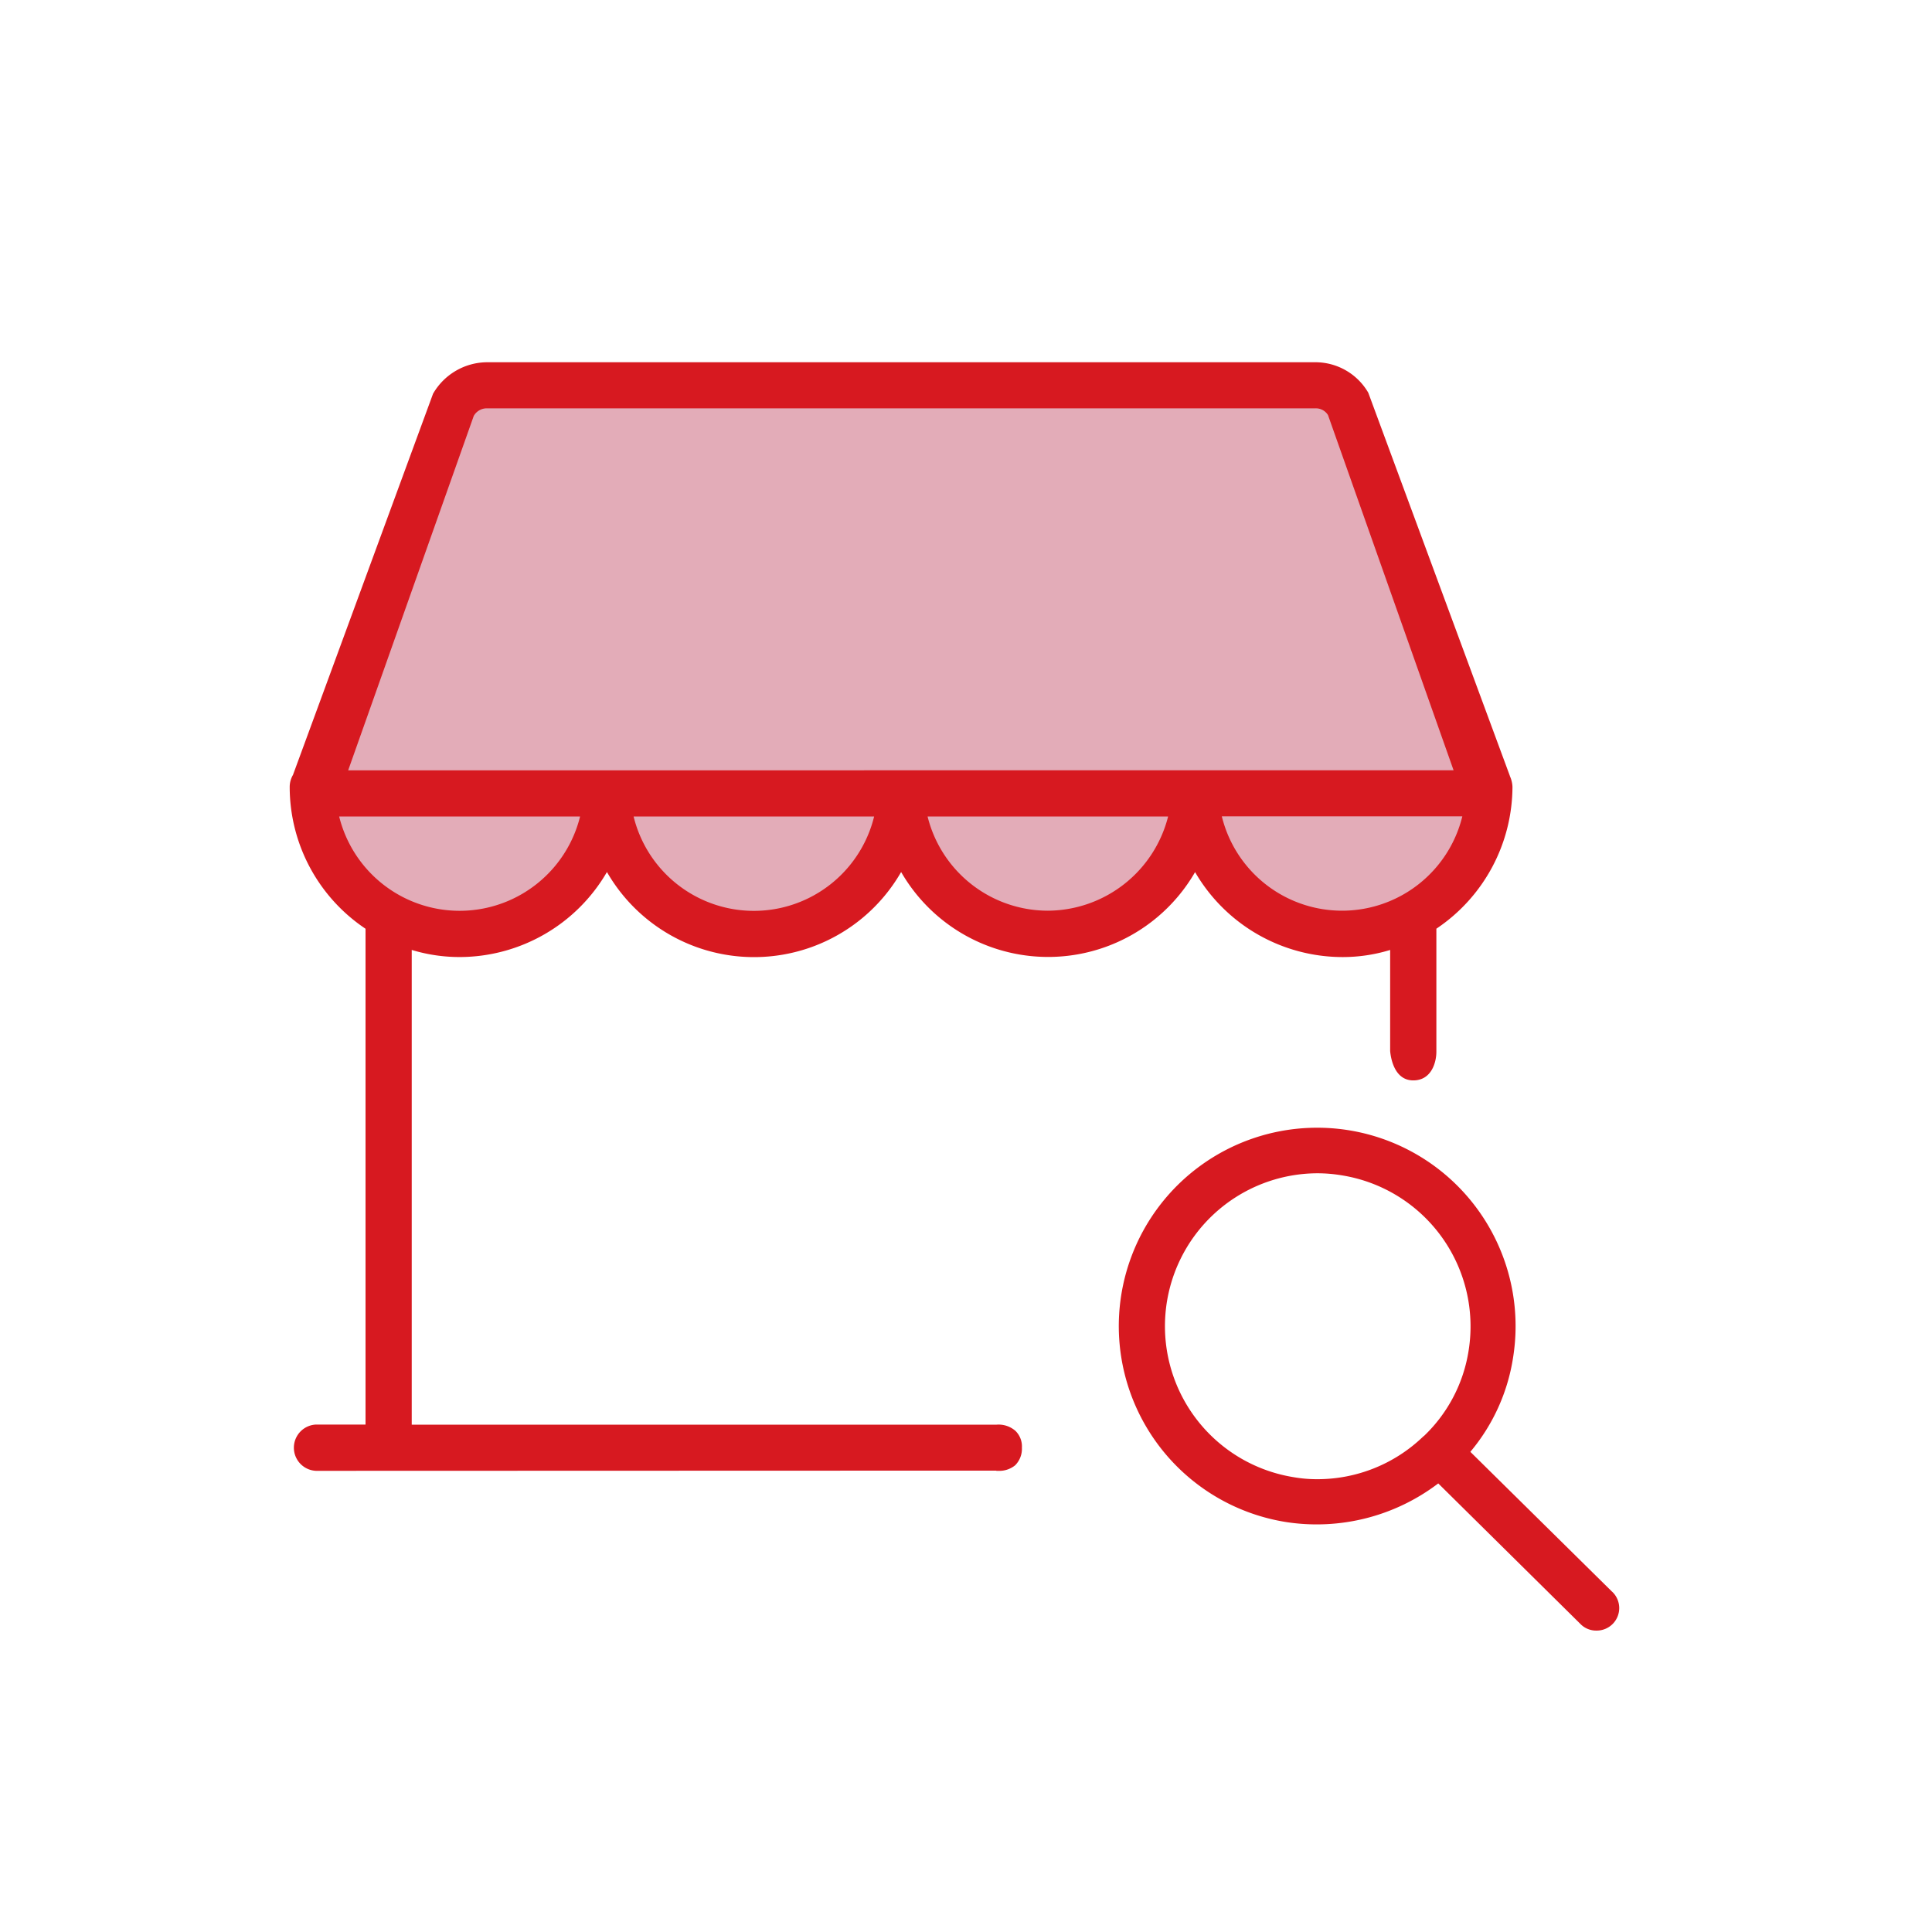 <svg xmlns="http://www.w3.org/2000/svg" xmlns:xlink="http://www.w3.org/1999/xlink" width="80" height="80" viewBox="0 0 80 80">
  <defs>
    <clipPath id="clip-buscar-sucursal-rojo">
      <rect width="80" height="80"/>
    </clipPath>
  </defs>
  <g id="buscar-sucursal-rojo" clip-path="url(#clip-buscar-sucursal-rojo)">
    <g id="Buscar_sucursal" data-name="Buscar sucursal" transform="translate(-220.39 -1999.498)">
      <path id="Trazado_628" data-name="Trazado 628" d="M173.926,1065.372H136.911l-6.288,17.049s.324,6.029,5.121,5.834a8.429,8.429,0,0,0,6.872-4.28s2.463,4.994,6.353,4.6,6.417-5.247,6.417-5.247a6.1,6.1,0,0,0,6.547,4.927c5.769-.129,5.77-5.316,5.77-5.316s.972,5.381,6.418,5.247,6.482-5.51,6.482-5.51Z" transform="translate(101.964 949.866)" fill="#e3acb8"/>
      <path id="Trazado_629" data-name="Trazado 629" d="M191.368,1121.155l-5.863-5.786a7.946,7.946,0,0,0,1.771-3.914,8.215,8.215,0,1,0-9.4,6.822,8.315,8.315,0,0,0,6.3-1.6l5.881,5.814a.907.907,0,0,0,.677.28.932.932,0,0,0,.644-1.609m-7.8-6.447c-.025.018-.034.025-.034.034l-.025.018a6.306,6.306,0,0,1-4.329,1.735,5.591,5.591,0,0,1-1.008-.084,6.332,6.332,0,0,1,.983-12.583,6.119,6.119,0,0,1,1.016.085,6.334,6.334,0,0,1,5.253,7.252,6.2,6.2,0,0,1-1.852,3.543Z" transform="translate(95.769 944.246)" fill="#d71920"/>
      <path id="Trazado_630" data-name="Trazado 630" d="M180.912,1081.63l-5.864-15.869a2.53,2.53,0,0,0-2.185-1.263H138.54a2.6,2.6,0,0,0-2.219,1.305l-5.8,15.784a.98.98,0,0,0-.135.492,7.064,7.064,0,0,0,3.132,5.871l.008.009v20.527h-2.052a.959.959,0,0,0,0,1.916l28.172-.009v.009h.085a1.034,1.034,0,0,0,.695-.23.965.965,0,0,0,.279-.728.9.9,0,0,0-.271-.7,1.06,1.06,0,0,0-.771-.254H135.439V1088.83l.017.008a6.813,6.813,0,0,0,1.983.289,7.065,7.065,0,0,0,6.075-3.507l.008-.009.008.009a7.026,7.026,0,0,0,12.166,0l.008-.009.008.009a7.026,7.026,0,0,0,12.158,0l.008-.009.008.017a7.072,7.072,0,0,0,6.075,3.5,6.7,6.7,0,0,0,1.975-.289l.017-.008v4.185c.017.2.135,1.219.957,1.219.754,0,.957-.746.957-1.185v-5.094l.008-.008a7.1,7.1,0,0,0,3.143-5.871,1.178,1.178,0,0,0-.11-.449m-38.5,1.687a5.138,5.138,0,0,1-9.972,0v-.008h9.97Zm12.176,0a5.127,5.127,0,0,1-9.956,0v-.008h9.956Zm7.2,3.893a5.136,5.136,0,0,1-4.983-3.893v-.008h9.956v.008a5.163,5.163,0,0,1-4.973,3.893m-28.977-5.813,5.2-14.675a.621.621,0,0,1,.533-.314h34.324a.591.591,0,0,1,.516.28l5.2,14.708Zm46.133,1.915a5.127,5.127,0,0,1-9.955,0v-.009h9.955Z" transform="translate(102 950)" fill="#d71920"/>
    </g>
  </g>
</svg>
